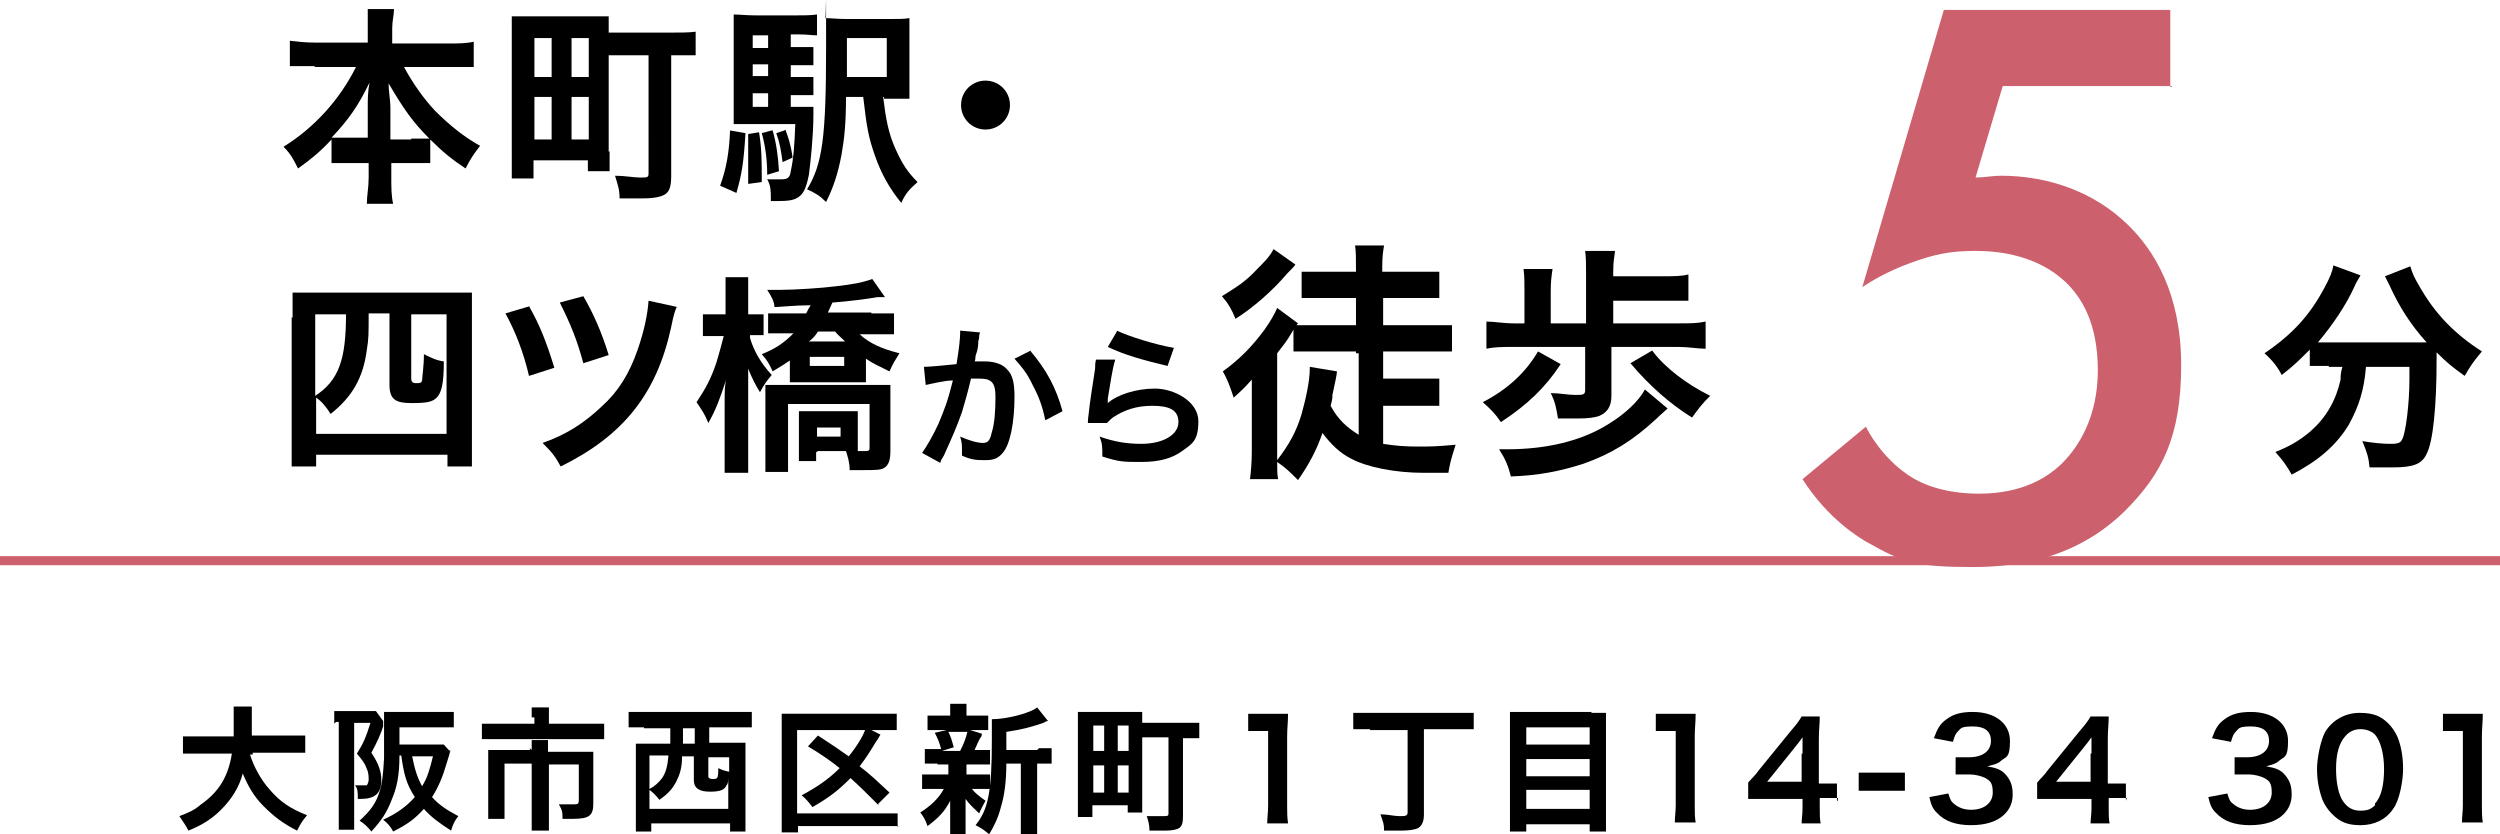 <?xml version="1.0" encoding="UTF-8"?>
<svg id="_レイヤー_1" xmlns="http://www.w3.org/2000/svg" version="1.1" viewBox="0 0 276 92.1">
  <!-- Generator: Adobe Illustrator 29.1.0, SVG Export Plug-In . SVG Version: 2.1.0 Build 142)  -->
  <defs>
    <style>
      .st0 {
        fill: none;
        stroke: #cc606d;
        stroke-miterlimit: 10;
      }

      .st1 {
        fill: #cc606d;
      }
    </style>
  </defs>
  <g>
    <path d="M27.6,83.3c.4,1.3,1.2,2.8,2.2,3.9,1.1,1.3,2.3,2.1,4.1,2.8-.5.6-.7.9-1.1,1.7-1.6-.8-2.6-1.6-3.7-2.7s-1.7-2.2-2.3-3.6c-.4,1.5-1.2,2.8-2.4,4-1,1-2.1,1.7-3.6,2.3-.3-.6-.6-1-1-1.6,1.1-.4,1.7-.7,2.4-1.3,2-1.4,3-3.1,3.4-5.6h-3.5c-.9,0-1.4,0-1.9,0v-1.9c.5,0,1,0,1.9,0h3.7v-1.8c0-.8,0-1.1,0-1.5h2c0,.5,0,.7,0,1.7v1.5h4c.9,0,1.4,0,1.9,0v1.9c-.6,0-1,0-1.9,0h-3.9v.2Z"/>
    <path d="M36.9,79.9v-1.4h4.6l.8,1.1c0,0,0,.2,0,.3,0,.2,0,0,0,0,0,0,0,0,0,.3-.3.9-.6,1.6-1.3,2.9.8,1.2,1.1,2.1,1.1,3,0,1.5-.7,2.1-2.3,2.1h-.3c0-.8,0-1.1-.3-1.5h1.3c0,0,.2-.3.2-.6s0-.8-.2-1.2c-.2-.6-.5-1-1.1-1.7.7-1.1,1-1.8,1.5-3.4h-1.8v11.8h-1.7v-11.9h-.3ZM49.7,82.8q0,.3-.4,1.5c-.4,1.4-.9,2.6-1.6,3.7.8.9,1.6,1.4,2.9,2.1-.4.5-.6.9-.8,1.6-1.4-.9-2.2-1.5-3-2.4-1,1.1-1.8,1.7-3.4,2.5-.3-.6-.7-1-1.1-1.3,1.5-.7,2.5-1.4,3.5-2.5-.9-1.4-1.2-2.4-1.5-4.6h-.2c0,2.3-.3,3.6-.9,5-.5,1.3-1.1,2.2-2.2,3.4-.5-.6-.7-.8-1.3-1.2,1.2-1.1,1.8-1.9,2.2-3.2.3-.9.4-1.9.5-3.7,0-1.1,0-2.4,0-3.3v-1.8h7.7v1.7h-6v1.9h4.9l.8.9-.2-.3ZM45.5,83.5c.3,1.5.6,2.4,1.1,3.3.6-1,.8-1.7,1.2-3.3,0,0-2.3,0-2.3,0Z"/>
    <path d="M58.7,79.2v-1.1h1.9c0,.3,0,.7,0,1.1v.7h4.2c.8,0,1.3,0,1.9,0v1.7h-13.5v-1.7c.6,0,1.1,0,1.9,0h3.9v-.7h-.2ZM58.7,82.8v-1.1h1.8v1.3h5v5.7c0,1.3-.4,1.7-2.2,1.7s-.6,0-1.2,0c0-.7,0-.9-.4-1.6.7,0,1.2,0,1.5,0,.6,0,.7,0,.7-.5v-3.9h-3.3v5.5c0,.7,0,1.2,0,1.8h-1.9c0-.6,0-1.1,0-1.8v-5.6h-3v6.1h-1.8v-7.6h4.6v-.2h0Z"/>
    <path d="M71.1,80.3h-1.7v-1.7h13.6v1.7h-4.7v1.7h4v9.8h-1.7v-.9h-8.7v.9h-1.7v-9.7h3.8v-1.7h-2.9ZM75.3,83.5c0,1.4-.3,2.1-.7,2.9-.4.7-.8,1.2-1.8,1.9-.4-.5-.7-.8-1.1-1.1v2.1h8.7v-4,.3c0,.6,0,.9-.2,1.1-.2.5-.7.7-1.8.7s-1.8-.3-1.8-1.3v-2.6h-1.4.1ZM71.7,83.5v3.6c.6-.3,1-.7,1.4-1.2.4-.6.6-1.3.7-2.5h-2.1ZM75.4,81.2v.9h1.3v-1.7h-1.3s0,.8,0,.8ZM78.2,85.7q0,.3.5.3c.5,0,.6,0,.6-1.2.4.2.7.3,1.2.4v-1.6h-2.3s0,2.1,0,2.1Z"/>
    <path d="M99.2,91.2h-11.1v.7h-1.8v-13.1h10.9c.9,0,1.3,0,1.8,0v1.8h-11v9.2h11.1v1.7-.2ZM97,88.9c-1.4-1.4-2-2-3.1-3-1.4,1.4-2.3,2.1-4.2,3.2-.4-.5-.7-.9-1.2-1.3,1.7-.9,3-1.8,4.2-3-1-.8-2-1.5-3.5-2.4l1.1-1.2q2,1.3,3.4,2.3c.9-1.1,1.7-2.4,1.9-3.2l1.6.8c-.2.3-.2.4-.5.8-.6,1-1.1,1.8-1.8,2.7,1.2.9,2,1.7,3.3,2.9l-1.3,1.3h.1Z"/>
    <path d="M103.5,84.3h-1.4v-1.6h1.8c-.2-.8-.4-1.2-.7-1.8l1.3-.3h-2.1v-1.6h2.5v-1.3h1.8v1.3h2.4v1.6h-2l1.3.4c0,.1,0,.3-.2.5-.1.2-.2.4-.3.6-.1.3-.2.4-.3.7h1.7v1.6h-2.6v1.1h2.6v1.6h-2c.4.5.8.8,1.5,1.3-.3.6-.5.9-.7,1.4-.7-.7-1-.9-1.5-1.6v3.9h-1.7v-3.7c-.6,1.2-1.3,1.9-2.5,2.8-.2-.6-.4-1-.8-1.5,1.1-.7,2-1.5,2.6-2.6h-2.4v-1.6h2.9v-1.1h-1.6.4ZM104.7,80.8c.3.6.4,1,.6,1.7l-1.3.4h2c.4-.8.6-1.3.8-2.1h-2.2,0ZM114.7,82.6h1.4v1.7h-1.6v7.8h-1.8v-7.8h-1.6c0,1.9-.2,3.5-.6,4.8-.3,1.2-.8,2.2-1.3,3-.6-.5-.9-.7-1.5-1,1.4-1.7,1.8-3.7,1.8-9.4s0-1.7,0-2.3c1.7,0,4.3-.7,5-1.3l1.2,1.5q-.2,0-.5.2c-1.2.4-2.1.7-4.1,1v2h3.4l.2-.2Z"/>
    <path d="M126.1,88.3v1.4h-1.6v-.8h-3.9v1.3h-1.6v-11.6h7.1v1.2h6.3v1.7h-1.8v8.6c0,.7-.1,1.1-.4,1.3-.3.2-.8.3-1.6.3h-1.7c0-.6-.1-1-.3-1.6.7,0,1.3,0,1.8,0s.6,0,.6-.3v-8.4h-2.9v6.9h0ZM120.7,82.9h1.2v-2.8h-1.2v2.8ZM120.7,87.5h1.2v-3h-1.2v3ZM123.4,82.9h1.2v-2.8h-1.2v2.8ZM123.4,87.5h1.2v-3h-1.2v3Z"/>
    <path d="M139.9,90.9c0-.6.1-1.2.1-2v-8.2h-2.2v-1.9h4.4c0,.9-.1,1.6-.1,2.5v7.6c0,.8,0,1.3.1,2h-2.3Z"/>
    <path d="M151.3,80.5h-1.9v-1.8h13.3v1.8h-5.5v9.4c0,.8-.2,1.2-.6,1.5-.4.2-1,.3-2,.3h-1.8c0-.8-.1-.9-.4-1.8.8,0,1.5.2,2.1.2s.9,0,.9-.4v-9.1h-4.2,0Z"/>
    <path d="M175.7,78.7h1.6v13.1h-1.8v-.8h-7v.8h-1.8v-13.2h9ZM175.5,82.2v-1.9h-7v1.9h7ZM168.5,85.7h7v-1.9h-7v1.9ZM168.5,89.3h7v-2.1h-7v2.1Z"/>
    <path d="M184.9,90.8c0-.6.1-1.2.1-1.9v-8.2h-2.2v-1.9h4.4c0,.9-.1,1.6-.1,2.5v7.6c0,.8,0,1.3.1,1.9h-2.3Z"/>
    <path d="M202.9,88.1c-.6,0-.9,0-1.5,0h-.5v1.1c0,.8,0,1.2.1,1.7h-2.1c0-.5.1-1,.1-1.7v-1h-6v-1.8c.5-.6.7-.7,1.2-1.4l3.5-4.3c.7-.8.9-1.1,1.2-1.6h2c0,.9-.1,1.4-.1,2.5v4.9h.5c.6,0,1,0,1.5,0v1.9h.1ZM199,83.2v-1.8c-.3.4-.5.7-1,1.3l-2.9,3.6h3.8v-3.1h0Z"/>
    <path d="M205.2,85.3h5.1v2h-5.1v-2Z"/>
    <path d="M215.1,87.6c.2.7.3.9.7,1.2.5.4,1.1.6,1.8.6,1.5,0,2.4-.8,2.4-1.9s-.3-1.3-.8-1.6c-.4-.2-1.1-.4-1.7-.4h-1.6v-1.9h1.5c1.5,0,2.4-.7,2.4-1.8s-.7-1.6-2-1.6-1.3.2-1.6.5c-.3.3-.4.5-.6,1.2l-2.1-.4c.4-1.1.7-1.6,1.4-2.1.8-.6,1.7-.8,2.9-.8,2.5,0,4.1,1.3,4.1,3.2s-.4,1.7-1,2.2c-.3.3-.7.4-1.5.6,1.1.2,1.6.4,2.1,1s.7,1.2.7,2.1-.3,1.6-.9,2.2c-.8.8-2.1,1.2-3.7,1.2s-2.9-.4-3.8-1.4c-.4-.4-.6-.8-.8-1.7l2.1-.4h0Z"/>
    <path d="M234.8,88.1c-.6,0-.9,0-1.5,0h-.5v1.1c0,.8,0,1.2.1,1.7h-2.1c0-.5.1-1,.1-1.7v-1h-6v-1.8c.5-.6.7-.7,1.2-1.4l3.5-4.3c.7-.8.9-1.1,1.2-1.6h2c0,.9-.1,1.4-.1,2.5v4.9h.5c.6,0,1,0,1.5,0v1.9h0ZM230.9,83.2v-1.8c-.3.4-.5.7-1,1.3l-2.9,3.6h3.8v-3.1h.1Z"/>
    <path d="M245.9,87.6c.2.7.3.9.7,1.2.5.4,1.1.6,1.8.6,1.5,0,2.4-.8,2.4-1.9s-.3-1.3-.8-1.6c-.4-.2-1.1-.4-1.7-.4h-1.6v-1.9h1.4c1.5,0,2.4-.7,2.4-1.8s-.7-1.6-2-1.6-1.3.2-1.6.5c-.3.3-.4.5-.6,1.2l-2.1-.4c.4-1.1.7-1.6,1.4-2.1.8-.6,1.7-.8,2.9-.8,2.5,0,4.1,1.3,4.1,3.2s-.4,1.7-1,2.2c-.3.3-.7.4-1.4.6,1.1.2,1.6.4,2.1,1s.7,1.2.7,2.1-.3,1.6-.9,2.2c-.8.8-2.1,1.2-3.7,1.2s-2.9-.4-3.8-1.4c-.4-.4-.6-.8-.8-1.7l2.1-.4h0Z"/>
    <path d="M257.4,89.8c-.4-.4-.8-1-1-1.5-.4-1.1-.6-2.2-.6-3.4s.4-3.2.9-4.1c.8-1.3,2.2-2.1,3.8-2.1s2.4.4,3.2,1.2c.4.4.8,1,1,1.5.4,1,.6,2.2.6,3.5s-.4,3.5-1.1,4.4c-.8,1.2-2.1,1.8-3.6,1.8s-2.3-.4-3.1-1.2h0ZM262.2,88.7c.7-.7,1-2.1,1-3.8s-.4-3.1-1-3.8c-.4-.4-1-.6-1.6-.6s-1.2.2-1.7.8c-.7.8-1,2-1,3.6s.3,2.9.8,3.6,1.1,1,1.9,1,1.2-.2,1.6-.6v-.2Z"/>
    <path d="M271.8,90.8c0-.6.1-1.2.1-1.9v-8.2h-2.2v-1.9h4.4c0,.9-.1,1.6-.1,2.5v7.6c0,.8,0,1.3.1,1.9h-2.3Z"/>
  </g>
  <g>
    <g>
      <path d="M34.7,7.3c-1,0-1.8,0-2.7,0v-2.8c.9.1,1.7.2,2.7.2h5.9v-1.6c0-.9,0-1.5,0-2.1h2.9c0,.6-.2,1.3-.2,2.1v1.7h6.2c1.1,0,2,0,2.8-.2v2.8c-1,0-1.7,0-2.8,0h-4.9c1.1,2,2.2,3.5,3.4,4.8,1.6,1.6,3.2,2.9,5,3.9-.7.9-1.1,1.5-1.6,2.5-1.5-1-2.5-1.8-3.9-3.2v2.6c-.7,0-1.4,0-2.3,0h-2v1.6c0,1.1,0,2,.2,2.9h-2.9c0-.9.2-1.8.2-2.9v-1.6h-1.8c-.9,0-1.6,0-2.3,0v-2.6c-1.3,1.4-2.3,2.2-3.7,3.2-.5-1-.8-1.6-1.6-2.4,3.4-2.1,6.2-5.2,8-8.8h-4.5,0ZM40.6,11.7c0-.7,0-1.6.2-2.6-1.2,2.5-2.3,4.1-4.2,6.1h4v-3.6h0ZM45.4,15.3h2c-1.8-1.8-2.8-3.2-4.5-6.1,0,.9.2,1.9.2,2.6v3.6h2.3Z"/>
      <path d="M67.3,16.7c0,.8,0,1.6,0,2.2h-2.4v-1.2h-6v2h-2.4c0-.8,0-1.8,0-3.1V1.8h10.7v1.8h6.7c1.2,0,2.2,0,2.9-.1v2.6c-.7,0-1.3,0-2.7,0v13.3c0,1.2-.2,1.7-.6,2s-1.2.5-2.5.5h-2.6c0-1-.2-1.5-.5-2.5,1.1,0,2,.2,2.8.2s.9,0,.9-.5V6.1h-4.4v10.7h-.1ZM59,8.5h1.9v-4.3h-1.9v4.3ZM59,15.4h1.9v-4.7h-1.9v4.7ZM63.1,8.5h1.9v-4.3h-1.9v4.3ZM63.1,15.4h1.9v-4.7h-1.9v4.7Z"/>
      <path d="M82.3,14.7c-.2,3.3-.4,4.5-1,6.6l-1.8-.8c.7-1.9,1-3.7,1.1-6.1,0,0,1.7.3,1.7.3ZM87,11.8h2.8v.9c0,2.2-.3,5.1-.5,6.6-.3,1.5-.6,2.1-1.2,2.5-.5.3-1,.4-2.4.4h-.6v-.3c0-.8,0-1.4-.4-2.1.7,0,1.1,0,1.5,0,.8,0,1-.2,1.1-.9.3-1.4.4-2.6.5-5.2h-6.8V1.6c.7,0,1.3.1,2.6.1h4.1c1.1,0,1.7,0,2.5-.1v2.3c-.6,0-1.1-.1-1.9-.1h-1v1.4h2.5v2h-2.5v1.3h2.5v2h-2.5v1.5l-.3-.2ZM83.8,14.6c.3,1.9.3,3.2.3,5.5l-1.5.2v-2.1c0-1.5,0-2,0-3.4l1.2-.2h0ZM84.8,3.9h-1.7v1.4h1.7v-1.4ZM84.8,7.1h-1.7v1.3h1.7v-1.3ZM83.1,10.3v1.5h1.7v-1.5h-1.7ZM85.3,14.4c.4,1.4.6,2.8.7,4.5l-1.3.4c0-1.6-.2-3.2-.6-4.6l1.1-.3h.1ZM86.7,14.3c.3.8.6,1.6.8,3.1l-1.1.5c-.2-1.4-.3-2.1-.7-3.2l.9-.3h0ZM97.5,10.7c.3,2.5.6,4,1.3,5.6.8,1.8,1.4,2.7,2.5,3.8-.9.8-1.3,1.2-1.8,2.3-1.3-1.6-2.2-3.2-2.9-5.2s-.9-3-1.3-6.5h-1.9c0,3-.2,4.7-.5,6.4-.4,2.1-.9,3.6-1.7,5.2-.7-.7-1.2-1-2.1-1.4,1.7-2.8,2.1-5.7,2.1-15.7s0-2.4-.1-3.2c.7,0,1.3.1,2.6.1h4.2c1.3,0,1.9,0,2.5-.1v8.9h-2.8v-.2ZM97.9,8.5v-4.3h-4.4v4.3h4.4Z"/>
      <path d="M111.5,11.6c0,1.5-1.2,2.7-2.7,2.7s-2.7-1.2-2.7-2.7,1.2-2.7,2.7-2.7,2.7,1.2,2.7,2.7Z"/>
      <path d="M32.3,35.1c0-.9,0-2,0-2.8.8,0,1.5,0,2.7,0h14.4c1.1,0,1.9,0,2.7,0,0,.8,0,1.6,0,2.8v13.8c0,1.3,0,1.9,0,2.6h-2.7v-1.3h-14.5v1.3h-2.7c0-.7,0-1.4,0-2.7v-13.8h0ZM34.8,47.9h14.5v-13.2h-3.9v7.1q0,.5.5.5c.5,0,.6,0,.7-.3,0-.4.2-1.5.2-2.9.8.4,1.4.7,2.2.8,0,2.6-.3,3.4-.7,3.9-.5.6-1.2.7-2.9.7s-2.4-.4-2.4-2v-7.9h-2.3c0,2.3,0,2.8-.2,4-.4,3.1-1.6,5.2-4,7.1-.5-.8-1-1.4-1.6-1.8v4ZM34.8,43.7c2.6-1.7,3.4-4,3.4-9h-3.4v9Z"/>
      <path d="M58.4,33.8c1.2,2.1,1.9,3.9,2.8,6.8l-2.8.9c-.6-2.6-1.5-4.9-2.6-6.9l2.7-.8h0ZM74.7,33.9c-.2.5-.3.7-.6,2.2-1.6,7.4-5.3,12-12.2,15.4-.6-1.1-.9-1.5-2-2.6,2.6-.9,4.6-2.2,6.5-4,1.9-1.7,3.1-3.7,4-6.3.7-2,1.1-3.9,1.2-5.4l3.2.7h0ZM64.4,32.7c1.1,1.9,2,3.9,2.8,6.5l-2.8.9c-.7-2.6-1.4-4.3-2.6-6.7l2.6-.7Z"/>
      <path d="M82.8,37.3c.4,1.4,1.2,2.8,2.4,4.1-.6.7-.8,1-1.3,1.9-.5-.8-.9-1.6-1.3-2.6v8.7c0,1.2,0,2.1,0,2.8h-2.6c0-.7,0-1.7,0-2.8v-4.8c0-1.3,0-2.2.2-2.8-.7,2.2-1.2,3.5-2,4.9-.4-1-.7-1.4-1.3-2.3,1-1.5,1.6-2.6,2.2-4.4.3-1,.6-2.1.8-2.9h-2.3v-2.4h2.5v-1.7c0-1.2,0-1.8,0-2.4h2.5c0,.6,0,1.3,0,2.4v1.7h1.7v2.3h-1.5v.3ZM96.2,34.6c1,0,1.9,0,2.5,0v2.3c-.7,0-1.5,0-2.3,0h-1.5c1.1,1,2.4,1.6,4.4,2.1-.5.8-.7,1.1-1.1,2-1.6-.8-1.7-.8-2.6-1.4v2.6h-8.4v-2.4c-.6.4-.9.6-1.9,1.2-.4-.9-.6-1.2-1.2-1.9,1.5-.6,2.4-1.2,3.5-2.3h-2.8v-2.2c.6,0,1.2,0,2.1,0h2.1c.2-.4.3-.6.5-.9-1.7,0-3.5.2-4,.2,0-.6-.4-1.3-.8-1.9h1.4c1.6,0,4.7-.2,6.2-.4,1.8-.2,2.9-.4,4-.8l1.4,2q-.3,0-.8,0c-1.1.2-3.5.5-5,.6-.3.6-.3.7-.5,1.1h4.8ZM90.1,49.9v1h-1.9v-5.5h6.5v4.4h.6c.6,0,.7,0,.7-.4v-4.8h-9v7.5h-2.5c0-.7,0-1.5,0-2.7v-6.9h11.5c1.1,0,1.8,0,2.3,0v7.3c0,1-.2,1.5-.6,1.8-.4.3-1,.3-2.4.3h-1.5c0-.9-.2-1.4-.4-2.1h-3.1l-.3.2ZM90.3,36.6c-.3.5-.6.8-1,1.1h4c-.6-.6-.8-.7-1.1-1.1h-1.9ZM89.4,40.4h3.8v-1h-3.8v1ZM90.2,48.2h2.6v-1h-2.6v1Z"/>
      <path d="M108.2,36.6c0,.2-.1.3-.1.5s0,.3-.1.6c0,.3,0,.8-.3,1.6q0,.4-.1.6h1.1c1.1,0,2,.3,2.5.9.6.6.8,1.5.8,3,0,2.9-.5,5.3-1.3,6.2-.5.6-1,.8-1.9.8s-1.5,0-2.6-.5v-.7c0-.4,0-.8-.2-1.4.9.4,1.9.7,2.5.7s.8-.3,1-1.2c.3-.9.4-2.4.4-3.9s-.4-2-1.7-2-.6,0-1,0c-.5,2.1-.7,2.6-1,3.7-.6,1.7-1.1,2.8-2,4.8l-.3.5q0,0-.1.3l-2-1.1c.5-.7,1.2-1.9,1.8-3.2.7-1.7,1-2.4,1.6-4.8-.9,0-2.5.4-3,.5l-.2-2c.6,0,2.7-.2,3.6-.3.3-1.8.4-2.9.4-3.4v-.3l2.2.2h0ZM113.8,38.8c1.7,2,2.8,4,3.5,6.6l-1.9,1c-.3-1.5-.7-2.6-1.4-3.9-.6-1.3-1.2-2-2-2.9l1.8-.9h0Z"/>
      <path d="M123.1,39.8c-.3.9-.5,2.5-.8,4.2v.5h0c1-.9,3.1-1.6,5.2-1.6s4.8,1.4,4.8,3.6-.7,2.5-1.8,3.3-2.5,1.2-4.5,1.2-2.4,0-4.3-.6c0-1.1,0-1.4-.3-2.2,1.7.6,3.1.8,4.6.8,2.4,0,4.1-1,4.1-2.4s-1.1-1.8-2.9-1.8-3.1.5-4.2,1.2c-.3.2-.4.3-.8.7h-2.1q0-.4.1-1.1c.1-1.1.4-2.9.7-4.9,0-.4,0-.6.1-1h2.1,0ZM123.3,36.5c1.2.6,4.4,1.6,6.3,1.9l-.7,2c-2.9-.7-4.7-1.2-6.6-2.1l1-1.7h0Z"/>
      <path d="M149.7,38.8h-4.1c-.9,0-1.8,0-2.8,0v-2.9c.8,0,1.7,0,2.8,0h4.1v-3h-3.2c-1,0-1.9,0-2.8,0v-2.9c.8,0,1.5,0,2.8,0h3.2v-.4c0-1.2,0-1.8-.1-2.5h3.2c-.1.6-.2,1.2-.2,2.4v.5h3.5c1.3,0,1.9,0,2.8,0v2.9c-.8,0-1.7,0-2.7,0h-3.5v3h4.8c1.1,0,2,0,2.8,0v2.9c-.9,0-1.8,0-2.8,0h-4.8v3h3.5c1.1,0,1.9,0,2.7,0v3c-.8,0-1.6,0-2.7,0h-3.5v4.2c1.2.2,2.4.3,3.8.3s2,0,4.2-.2c-.6,1.9-.6,2-.8,3.1h-2.7c-3.1,0-6.3-.6-8.1-1.6-1.2-.6-2.2-1.6-3.1-2.8-.6,1.8-1.5,3.5-2.7,5.2-1-1-1.3-1.3-2.3-2,0,.9,0,1.3.1,1.9h-3.1c.1-.8.2-1.9.2-3.1v-7.9c-.7.8-1,1.1-2,2-.5-1.5-.7-2-1.2-2.9,1.8-1.3,3.2-2.7,4.6-4.6.7-1,1.1-1.7,1.4-2.4l2.3,1.7c-.1.1-.4.5-.8,1.2-.4.7-.8,1.2-1.5,2.1v11.8c1.3-1.7,2.1-3.1,2.7-5.1.5-1.8.9-3.7.9-5v-.2l3,.5c0,.3-.2,1.2-.5,2.6,0,.3,0,.5-.2,1.2.8,1.5,1.8,2.4,3.1,3.2v-9h-.3ZM143,29.2c0,.1-.4.5-.9,1-1.6,1.9-3.8,3.8-5.7,5-.4-1-.8-1.7-1.5-2.5,1.6-1,2.6-1.6,3.8-2.9.9-.9,1.5-1.5,1.9-2.3l2.4,1.7Z"/>
      <path d="M172.3,40.2c-1.7,2.6-3.7,4.5-6.6,6.4-.6-.9-1.2-1.5-2-2.2,2.9-1.5,4.8-3.4,6.1-5.6,0,0,2.5,1.4,2.5,1.4ZM185.3,35.7c1.3,0,2.1,0,3-.2v3c-.9,0-1.8-.2-3-.2h-7.4v5.4c0,1.1-.4,1.8-1.3,2.2-.5.2-1.3.3-2.4.3h-2.2c-.2-1.2-.3-1.8-.8-2.8,1,0,1.9.2,2.7.2s1.1,0,1.1-.5v-4.8h-7.8c-1.3,0-2.2,0-3.1.2v-3c.9,0,1.8.2,3.1.2h1.1v-3.6c0-.9,0-1.6-.1-2.4h3.2c-.1.7-.2,1.3-.2,2.4v3.6h3.9v-5.4c0-1.1,0-1.9-.1-2.6h3.3c-.1.7-.2,1.3-.2,2.3v.5h5.5c1.2,0,2,0,2.8-.2v2.9c-.8,0-1.4,0-2.8,0h-5.5v2.5h7.3-.1ZM184.1,45.1c-.3.3-.7.6-1.2,1.1-2.7,2.5-5,3.9-8.1,5-2.5.8-4.9,1.3-8,1.4-.3-1.2-.6-1.9-1.3-3h.9c4.3,0,8.2-.9,11.2-2.8,1.8-1.1,3.3-2.5,4-3.8l2.5,2.1h0ZM182.4,38.7c1.4,1.9,3.8,3.7,6.4,5-.9.9-1.2,1.3-2,2.4-2.4-1.5-4.7-3.5-6.8-6l2.4-1.4h0Z"/>
      <path d="M257.1,40.4c-.8,0-1.5,0-2.1,0v-1.8c-1.2,1.2-1.8,1.8-3.1,2.8-.4-.8-1-1.6-1.9-2.4,3.1-2.1,5-4.2,6.6-7.2.6-1.1.9-1.8,1-2.5l3,1.1c-.2.4-.4.6-.7,1.3-.9,2-2.4,4.2-4,6.1h12c-1.8-2-3-3.9-4.1-6.3-.1-.2-.4-.8-.5-1l2.8-1.1c.2.7.4,1.2,1,2.2,1.7,3,3.8,5.2,6.9,7.2-1,1.2-1.2,1.5-1.9,2.7-1.4-1-2-1.5-3.1-2.6v.8c0,5.2-.4,9.1-1.1,10.4-.5,1.1-1.4,1.5-3.7,1.5s-.9,0-2.6,0c-.1-1.1-.3-1.7-.8-2.9,1.2.2,2.3.3,3,.3s1.2,0,1.4-.5c.4-.7.8-4,.8-6.6v-1.4h-4.8c-.2,2.6-.8,4.4-1.9,6.4-1.4,2.3-3.4,4-6.3,5.5-.5-.9-.9-1.5-1.8-2.5,1.5-.6,2.6-1.2,3.9-2.3,1.7-1.5,2.8-3.4,3.3-5.7,0-.4,0-.7.2-1.4h-1.5Z"/>
    </g>
    <path class="st1" d="M239.8,9.5h-18.7l-3,10.1c.9,0,1.9-.2,2.8-.2,5.1,0,10.2,1.7,14,5.4,2.9,2.8,5.9,7.6,5.9,15.5s-2.1,12-6.2,16.1c-4.8,4.7-10.6,6.2-16.8,6.2s-7.7-.5-11.6-2.7c-.9-.5-4.4-2.6-7.2-7l7-5.8c.2.5,1.8,3.4,4.6,5.3,2,1.4,4.8,2.1,7.9,2.1,4.9,0,7.7-1.9,9.2-3.4,1.8-1.8,3.9-5.1,3.9-10.2s-1.7-8-3.6-9.8c-3-2.8-7-3.4-9.9-3.4s-4.6.4-7.1,1.3c-1.9.7-3.6,1.5-5.4,2.7l9-30.6h25v8.5h.2Z"/>
    <line class="st0" y1="61.9" x2="276" y2="61.9"/>
  </g>
</svg>